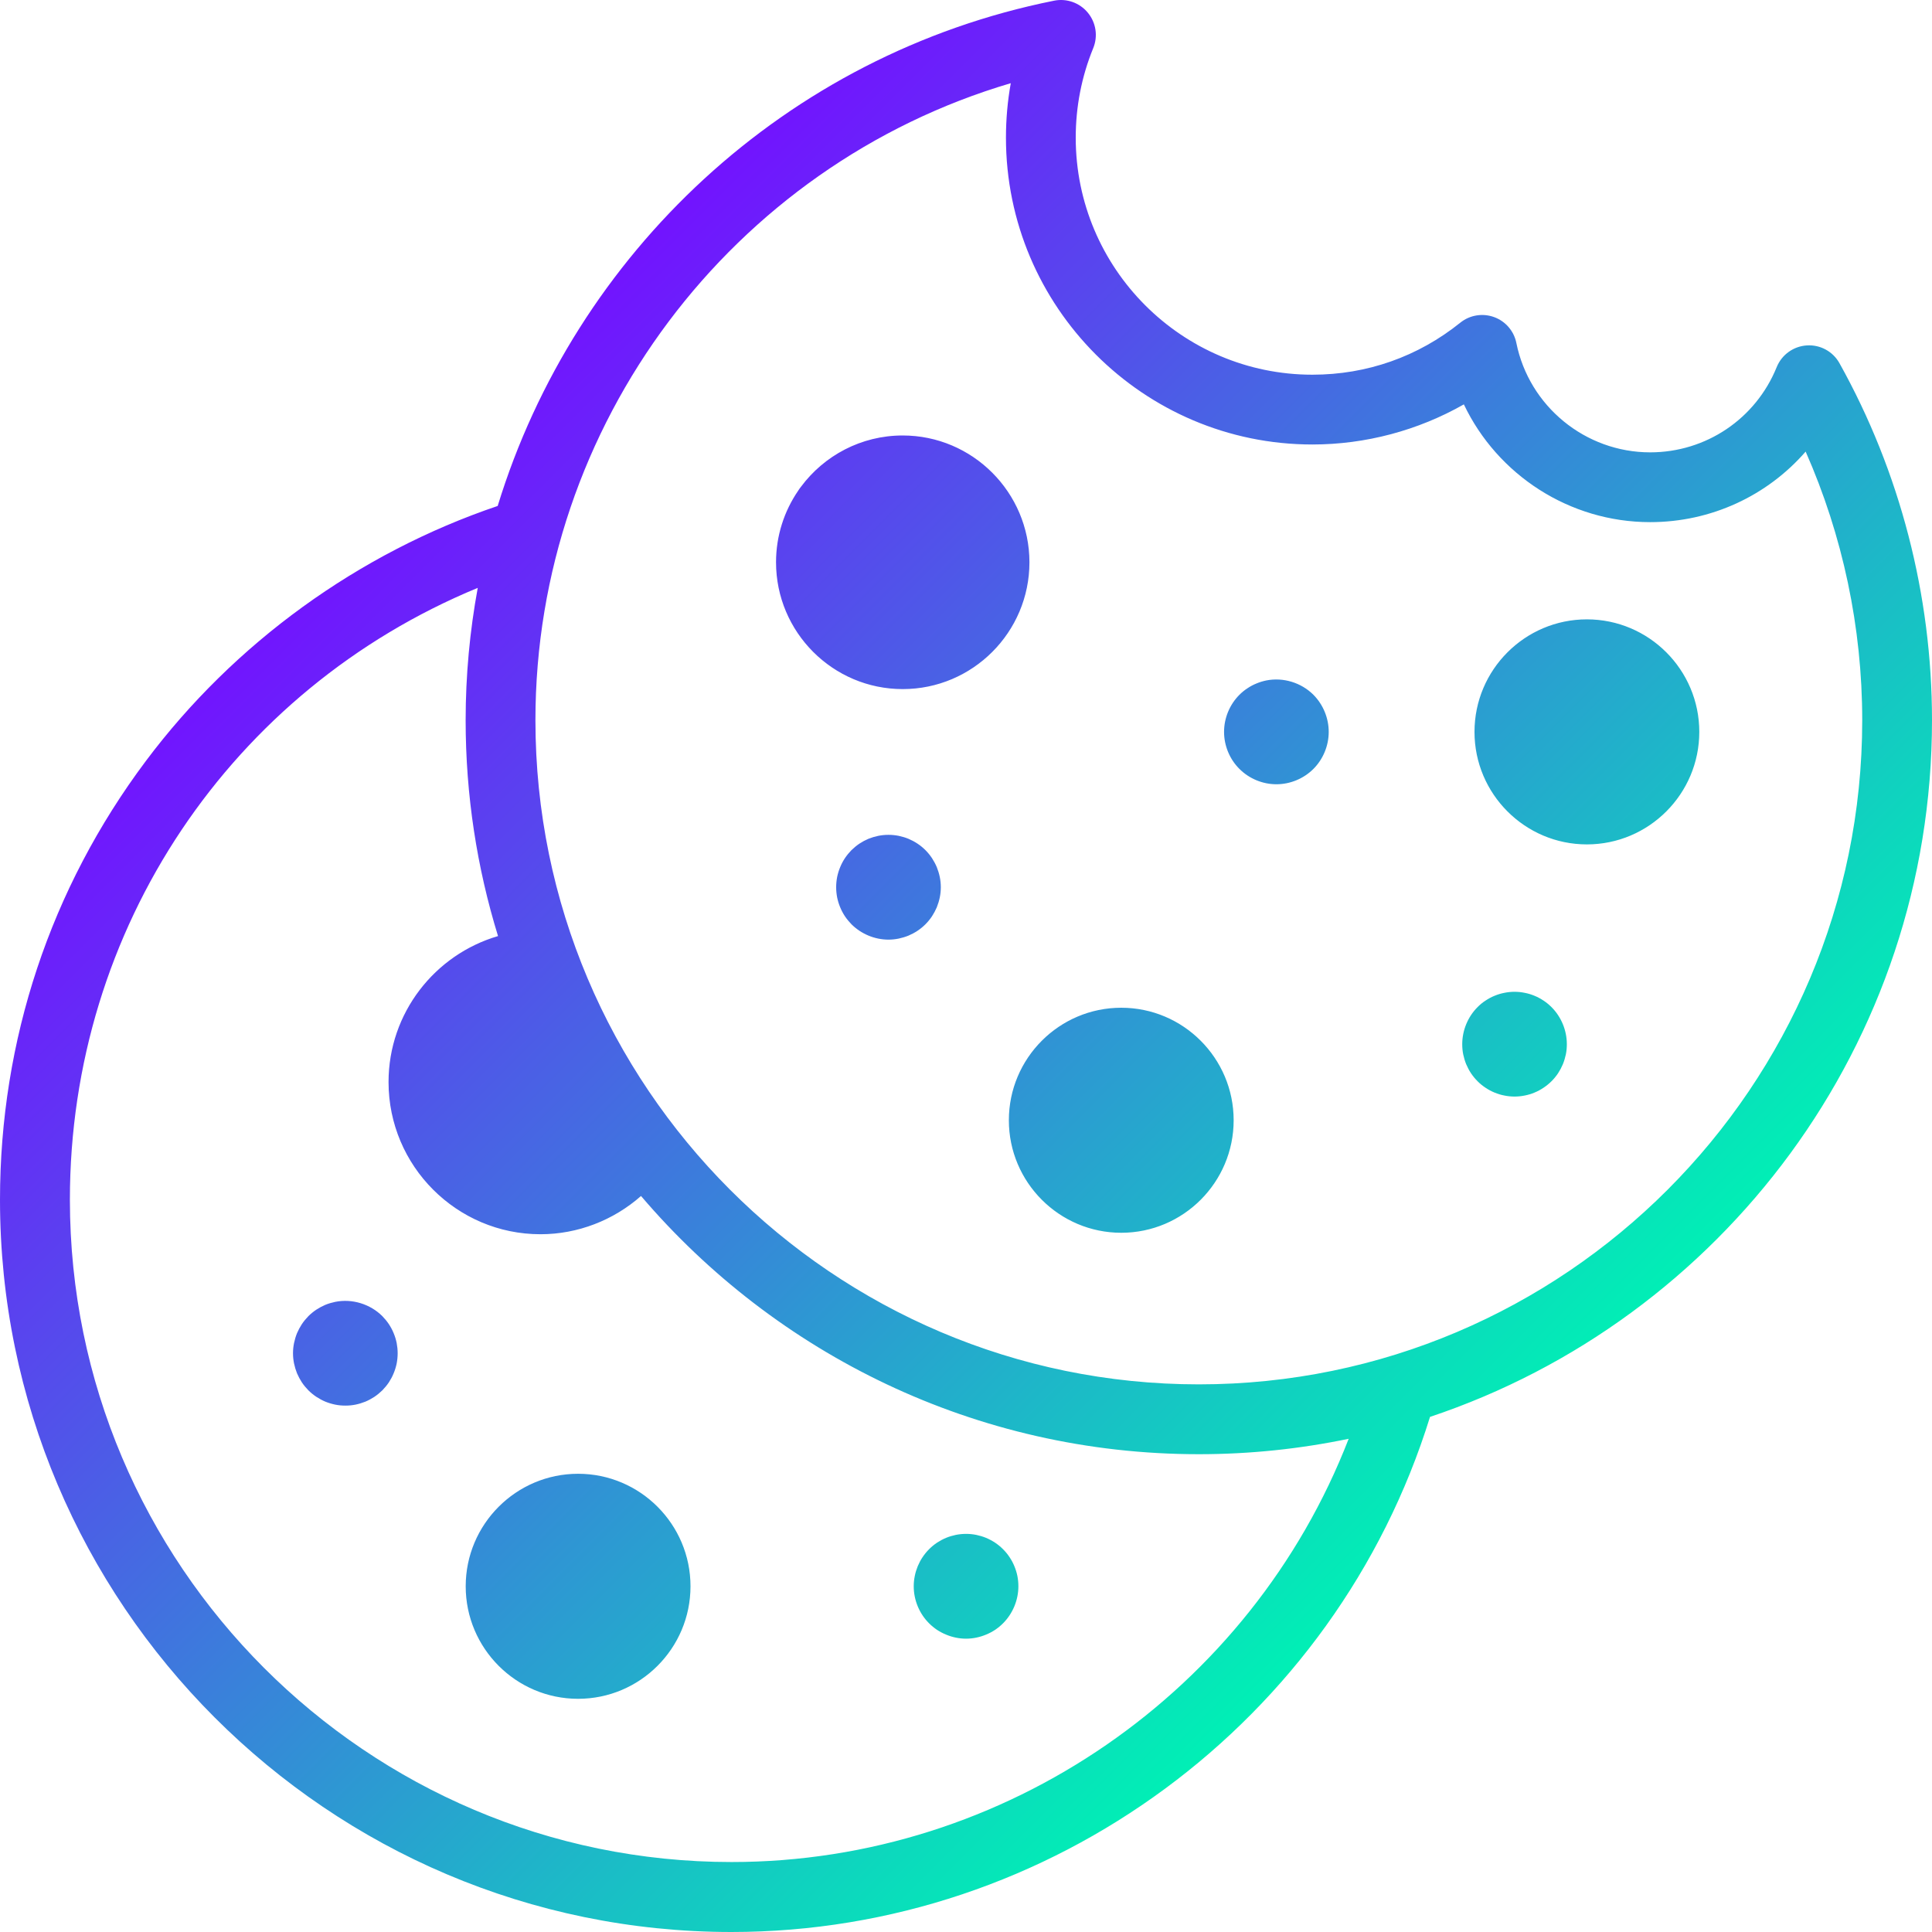 <svg width="147" height="147" viewBox="0 0 147 147" fill="none" xmlns="http://www.w3.org/2000/svg">
<path d="M43.986 112.135C39.27 112.135 35.434 115.975 35.434 120.696C35.434 125.417 39.27 129.257 43.986 129.257C48.702 129.257 52.538 125.417 52.538 120.696C52.538 115.975 48.702 112.135 43.986 112.135ZM30.182 102.187C30.231 102.444 30.257 102.705 30.257 102.962C30.257 103.223 30.231 103.485 30.182 103.742C30.129 103.998 30.054 104.246 29.952 104.49C29.855 104.729 29.731 104.959 29.589 105.177C29.443 105.394 29.275 105.597 29.094 105.783C28.908 105.965 28.704 106.133 28.488 106.279C28.271 106.421 28.041 106.545 27.802 106.647C27.559 106.744 27.311 106.82 27.054 106.873C26.798 106.926 26.537 106.948 26.276 106.948C26.019 106.948 25.758 106.926 25.501 106.873C25.245 106.82 24.993 106.744 24.754 106.647C24.515 106.545 24.285 106.421 24.068 106.279C23.851 106.133 23.643 105.965 23.462 105.783C23.28 105.597 23.112 105.394 22.966 105.177C22.825 104.959 22.701 104.729 22.599 104.49C22.502 104.246 22.427 103.998 22.373 103.742C22.32 103.485 22.294 103.223 22.294 102.962C22.294 102.705 22.32 102.444 22.373 102.187C22.427 101.93 22.502 101.678 22.599 101.438C22.701 101.199 22.825 100.969 22.966 100.752C23.112 100.535 23.28 100.331 23.462 100.145C23.643 99.963 23.851 99.795 24.068 99.649C24.285 99.507 24.515 99.383 24.754 99.281C24.993 99.184 25.245 99.109 25.501 99.056C26.793 98.794 28.169 99.219 29.094 100.145C29.275 100.331 29.443 100.535 29.589 100.752C29.731 100.969 29.855 101.199 29.952 101.438C30.054 101.678 30.129 101.93 30.182 102.187ZM77.411 119.916C77.46 120.173 77.486 120.435 77.486 120.696C77.486 121.741 77.061 122.769 76.318 123.513C76.137 123.694 75.933 123.863 75.716 124.009C75.5 124.151 75.27 124.275 75.026 124.372C74.787 124.474 74.535 124.549 74.283 124.602C74.026 124.655 73.765 124.682 73.504 124.682C73.243 124.682 72.982 124.655 72.726 124.602C72.474 124.549 72.221 124.474 71.983 124.372C71.744 124.275 71.509 124.151 71.292 124.009C71.076 123.863 70.872 123.694 70.691 123.513C69.947 122.773 69.523 121.746 69.523 120.696C69.523 120.435 69.549 120.173 69.602 119.916C69.651 119.659 69.731 119.411 69.828 119.168C69.93 118.929 70.049 118.698 70.195 118.481C70.341 118.264 70.505 118.061 70.691 117.875C70.872 117.693 71.076 117.525 71.292 117.379C71.509 117.237 71.739 117.113 71.983 117.011C72.221 116.913 72.474 116.838 72.726 116.785C73.239 116.683 73.77 116.683 74.283 116.785C74.535 116.838 74.787 116.913 75.026 117.011C75.27 117.113 75.5 117.237 75.716 117.379C75.933 117.525 76.137 117.693 76.318 117.875C76.504 118.061 76.672 118.264 76.814 118.481C76.96 118.698 77.084 118.929 77.181 119.168C77.283 119.411 77.358 119.659 77.411 119.916ZM147 54.8C147 45.287 144.567 35.897 139.961 27.637C139.465 26.742 138.497 26.215 137.479 26.282C136.461 26.344 135.568 26.986 135.183 27.934C133.586 31.871 129.803 34.418 125.556 34.418C120.631 34.418 116.349 30.919 115.375 26.096C115.194 25.188 114.548 24.439 113.677 24.125C112.805 23.811 111.832 23.97 111.111 24.55C107.89 27.141 104.001 28.51 99.855 28.51C89.927 28.51 81.849 20.422 81.849 10.479C81.849 8.118 82.295 5.829 83.18 3.663C83.552 2.755 83.393 1.718 82.769 0.965C82.145 0.208 81.158 -0.142 80.198 0.053C59.772 4.146 43.756 19.293 37.867 38.497C27.293 42.076 17.821 48.919 11.092 57.91C3.836 67.6 0 79.143 0 91.287C0 122.007 24.966 147 55.653 147C79.986 147 101.629 130.954 108.805 107.807C130.975 100.402 147 79.439 147 54.8ZM55.661 141.676C27.904 141.676 5.318 119.066 5.318 91.278C5.318 70.621 17.608 52.471 36.35 44.729C35.748 48.006 35.429 51.373 35.429 54.8C35.429 60.514 36.292 66.028 37.894 71.223C33.089 72.627 29.563 77.074 29.563 82.332C29.563 88.714 34.748 93.909 41.123 93.909C43.968 93.909 46.685 92.842 48.773 90.999C59.015 103.011 74.239 110.646 91.215 110.646C95.121 110.646 98.935 110.239 102.616 109.473C95.188 128.65 76.517 141.676 55.661 141.676ZM91.215 105.332C63.382 105.332 40.739 82.664 40.739 54.8C40.739 32.301 55.701 12.587 76.907 6.329C76.663 7.689 76.54 9.071 76.54 10.475C76.54 23.346 86.998 33.82 99.855 33.82C103.903 33.82 107.89 32.753 111.38 30.768C113.933 36.128 119.415 39.728 125.556 39.728C130.192 39.728 134.462 37.722 137.386 34.361C140.213 40.765 141.691 47.745 141.691 54.8C141.691 82.664 119.048 105.332 91.215 105.332ZM68.682 33.134C65.519 33.134 62.705 34.67 60.948 37.031C60.869 37.124 60.802 37.226 60.736 37.328C59.67 38.883 59.046 40.761 59.046 42.78C59.046 48.099 63.368 52.431 68.686 52.431C74.004 52.431 78.327 48.104 78.327 42.78C78.322 37.465 73.996 33.134 68.682 33.134ZM120.742 47.125C116.026 47.125 112.19 50.965 112.19 55.686C112.19 60.408 116.026 64.248 120.742 64.248C125.458 64.248 129.294 60.408 129.294 55.686C129.294 50.965 125.458 47.125 120.742 47.125ZM85.313 76.676C80.597 76.676 76.761 80.516 76.761 85.237C76.761 89.958 80.597 93.798 85.313 93.798C90.029 93.798 93.865 89.958 93.865 85.237C93.865 80.516 90.029 76.676 85.313 76.676ZM71.505 66.728C71.558 66.985 71.584 67.246 71.584 67.507C71.584 67.764 71.558 68.026 71.505 68.283C71.452 68.539 71.376 68.787 71.279 69.031C71.177 69.27 71.053 69.501 70.912 69.718C70.766 69.935 70.602 70.138 70.416 70.324C70.235 70.506 70.031 70.674 69.81 70.82C69.598 70.962 69.363 71.086 69.124 71.188C68.885 71.285 68.633 71.361 68.381 71.414C68.12 71.467 67.859 71.494 67.603 71.494C66.554 71.494 65.528 71.064 64.784 70.324C64.603 70.138 64.435 69.935 64.289 69.718C64.147 69.501 64.023 69.27 63.926 69.031C63.824 68.787 63.749 68.539 63.696 68.283C63.647 68.026 63.621 67.764 63.621 67.507C63.621 67.246 63.647 66.985 63.696 66.728C63.749 66.471 63.824 66.223 63.926 65.98C64.023 65.74 64.147 65.51 64.289 65.293C64.435 65.076 64.603 64.872 64.784 64.686C64.97 64.505 65.174 64.336 65.39 64.19C65.607 64.048 65.837 63.924 66.076 63.822C66.32 63.725 66.567 63.65 66.824 63.597C67.337 63.495 67.864 63.495 68.381 63.597C68.633 63.65 68.885 63.725 69.124 63.822C69.363 63.924 69.598 64.048 69.81 64.19C70.031 64.336 70.235 64.505 70.416 64.686C70.602 64.872 70.766 65.076 70.912 65.293C71.053 65.51 71.177 65.74 71.279 65.98C71.376 66.223 71.452 66.471 71.505 66.728ZM99.935 52.865C100.674 53.609 101.098 54.637 101.098 55.686C101.098 56.736 100.674 57.764 99.935 58.503C99.192 59.247 98.165 59.672 97.117 59.672C96.068 59.672 95.046 59.247 94.303 58.503C93.559 57.764 93.135 56.736 93.135 55.686C93.135 54.637 93.559 53.609 94.303 52.865C94.484 52.684 94.688 52.515 94.909 52.373C95.121 52.227 95.356 52.103 95.595 52.006C95.834 51.904 96.086 51.829 96.338 51.776C97.634 51.514 99.01 51.939 99.935 52.865ZM118.052 76.631C118.791 77.371 119.216 78.398 119.216 79.448C119.216 79.71 119.194 79.971 119.141 80.228C119.087 80.48 119.012 80.733 118.915 80.972C118.813 81.211 118.689 81.446 118.548 81.663C118.402 81.88 118.234 82.084 118.052 82.265C117.866 82.451 117.663 82.615 117.446 82.761C117.229 82.907 116.999 83.031 116.76 83.129C116.517 83.231 116.269 83.306 116.013 83.355C115.756 83.408 115.495 83.434 115.238 83.434C114.977 83.434 114.716 83.408 114.46 83.355C114.203 83.306 113.955 83.231 113.712 83.129C113.473 83.031 113.243 82.907 113.026 82.761C112.805 82.615 112.601 82.451 112.42 82.265C112.239 82.084 112.071 81.88 111.925 81.663C111.783 81.446 111.659 81.211 111.557 80.972C111.46 80.733 111.385 80.48 111.332 80.228C111.279 79.971 111.257 79.71 111.257 79.448C111.257 78.398 111.681 77.371 112.42 76.631C112.601 76.445 112.805 76.277 113.026 76.135C113.243 75.989 113.473 75.865 113.712 75.768C113.955 75.666 114.203 75.591 114.46 75.542C114.973 75.436 115.499 75.436 116.013 75.542C116.269 75.591 116.517 75.666 116.76 75.768C116.999 75.865 117.229 75.989 117.446 76.135C117.663 76.277 117.866 76.445 118.052 76.631Z" fill="url(#paint0_linear_1233_37578)"/>
<defs>
<linearGradient id="paint0_linear_1233_37578" x1="33.128" y1="34.01" x2="112.408" y2="113.204" gradientUnits="userSpaceOnUse">
<stop stop-color="#7213FF"/>
<stop offset="1" stop-color="#00F0B5"/>
</linearGradient>
</defs>
</svg>
